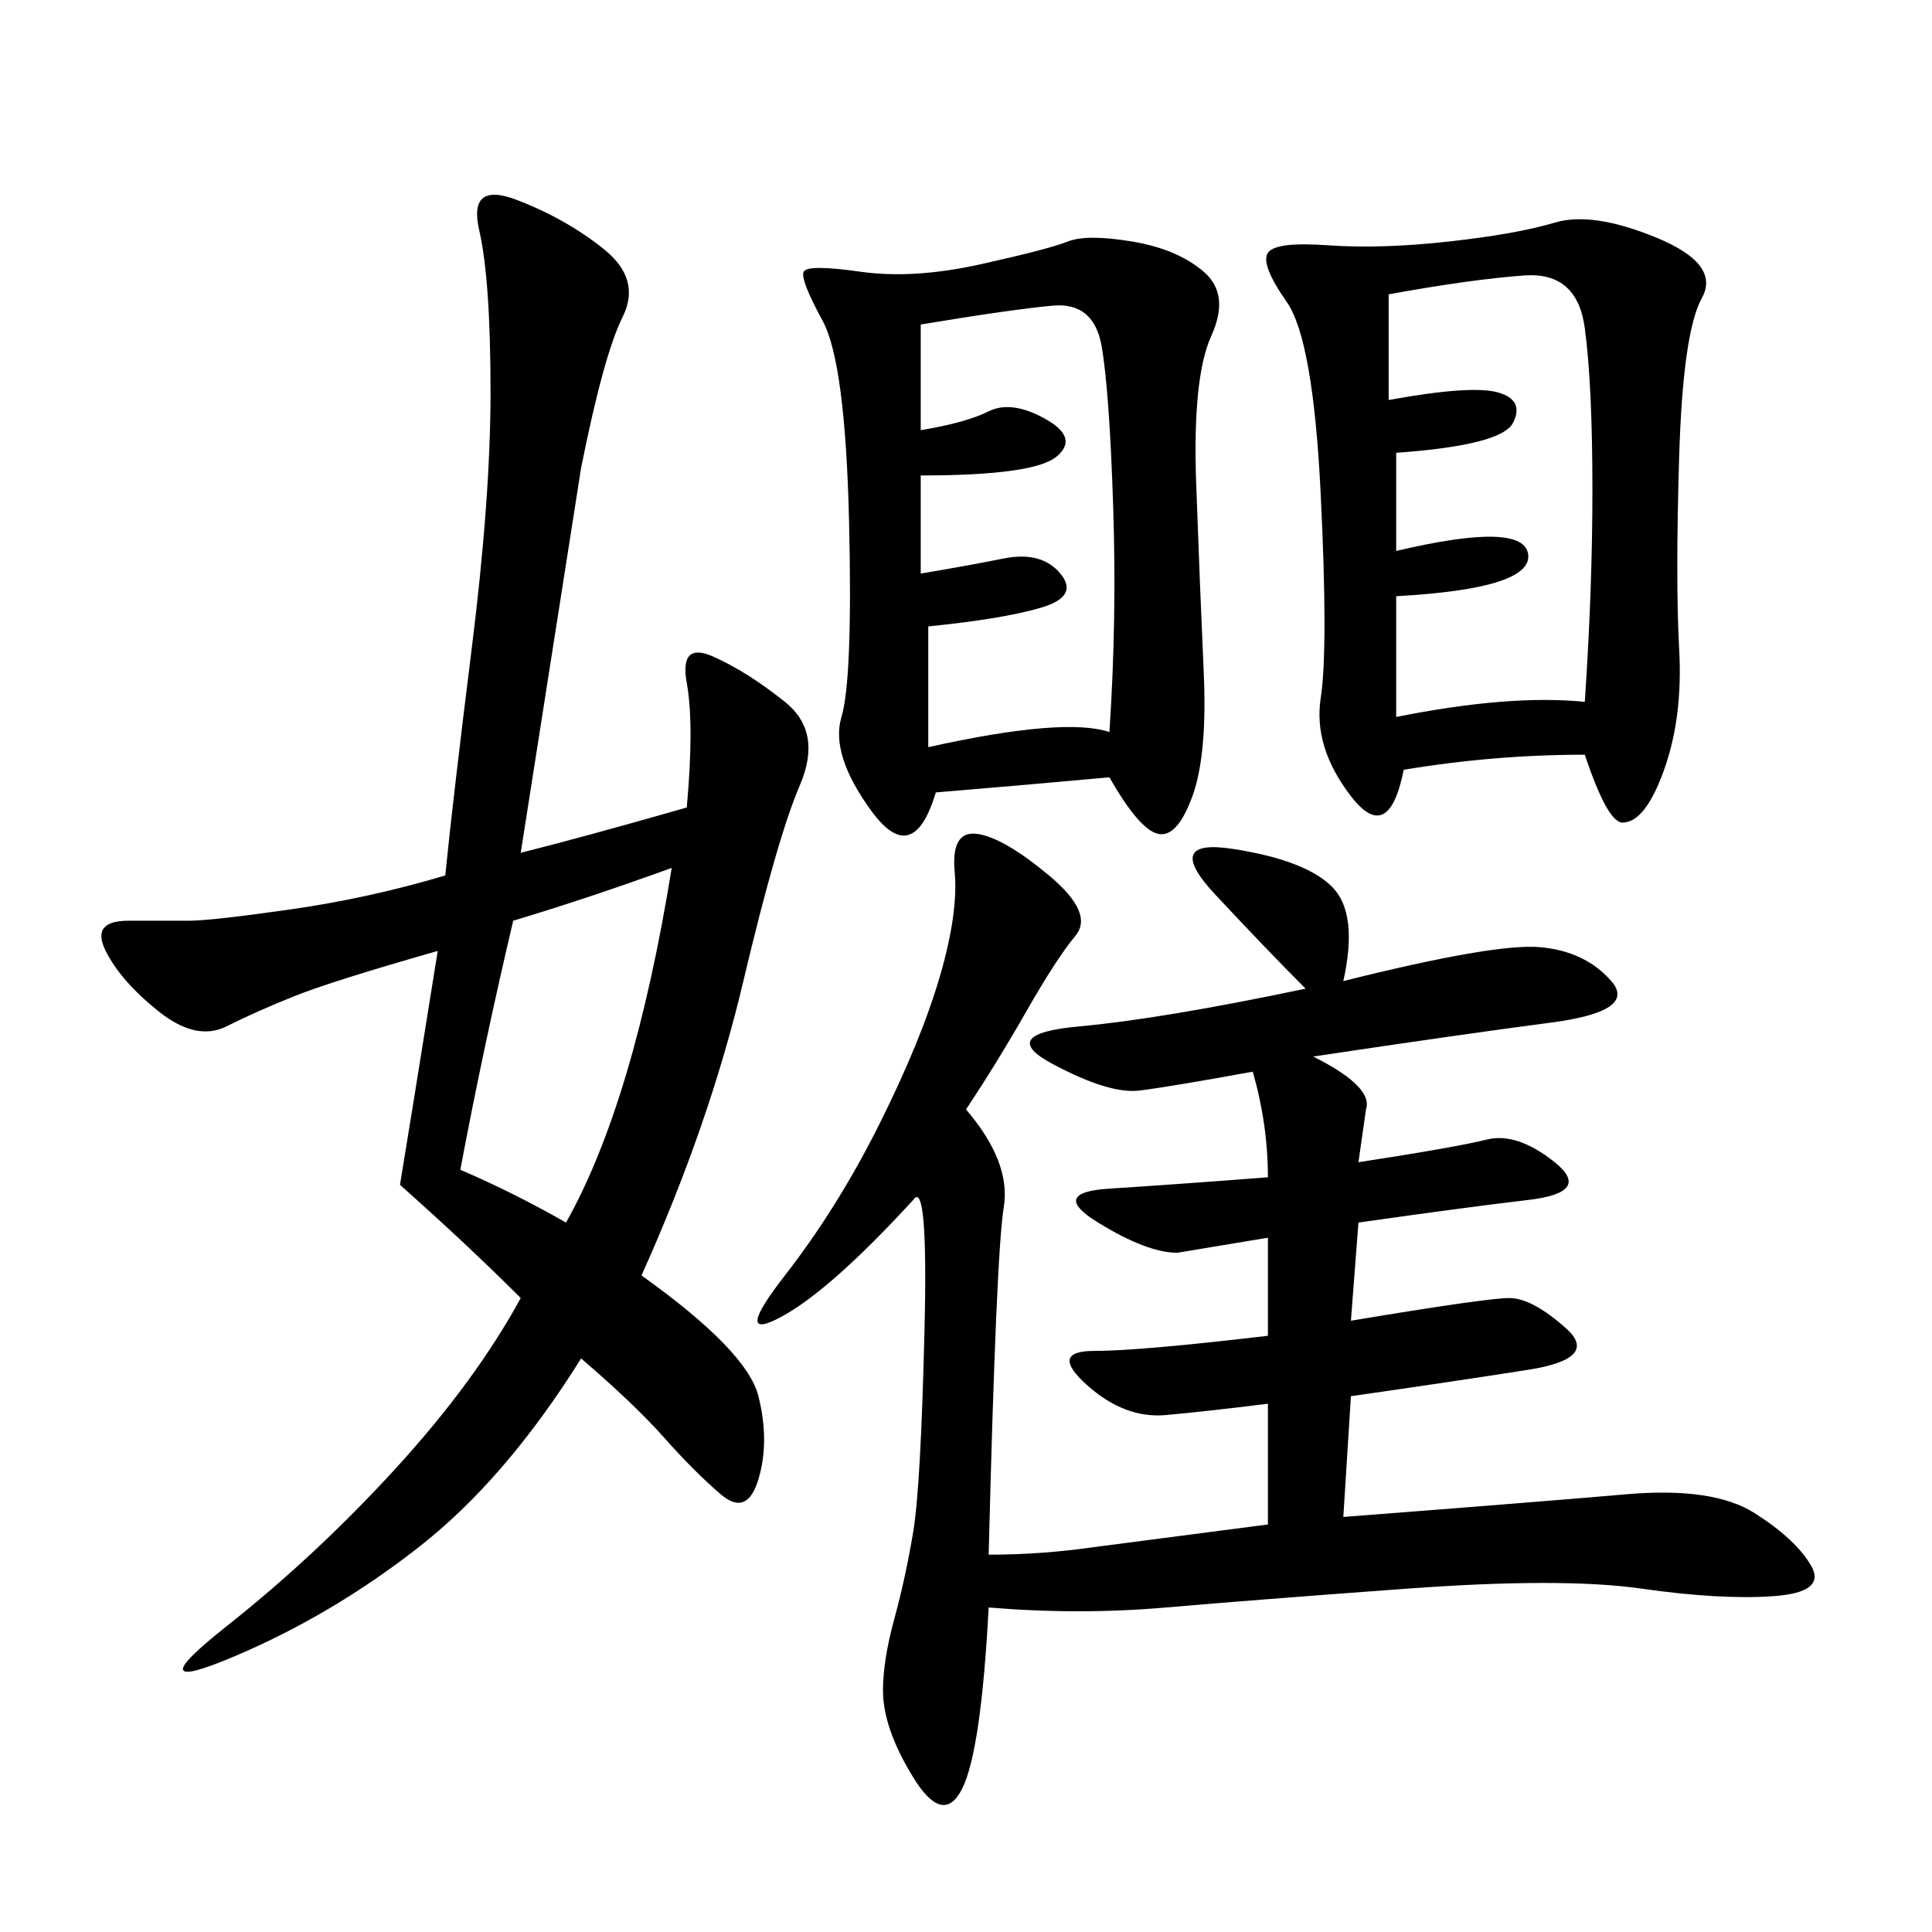 <svg xmlns="http://www.w3.org/2000/svg" xmlns:xlink="http://www.w3.org/1999/xlink" width="300" height="300"><path d="M208.59 152.34Q232.03 146.48 239.06 147.07Q246.09 147.66 250.20 152.34Q254.30 157.03 240.82 158.79Q227.34 160.55 203.91 164.06L203.91 164.06Q213.28 168.75 212.11 172.27L212.11 172.27L210.94 180.47Q226.17 178.13 230.86 176.95Q235.55 175.78 241.41 180.47Q247.27 185.16 237.30 186.33Q227.34 187.50 210.94 189.84L210.94 189.84L209.77 205.08Q230.86 201.56 234.38 201.56L234.38 201.56Q237.89 201.56 243.16 206.25Q248.44 210.94 237.30 212.70Q226.17 214.45 209.77 216.80L209.77 216.80L208.59 235.55Q239.06 233.20 252.54 232.03Q266.02 230.86 272.46 234.96Q278.91 239.06 281.25 243.16Q283.59 247.27 275.39 247.85Q267.19 248.44 254.88 246.68Q242.58 244.92 218.55 246.68Q194.53 248.44 181.05 249.61Q167.58 250.78 153.52 249.61L153.52 249.61Q152.34 271.88 149.41 277.73Q146.48 283.59 141.80 275.98Q137.11 268.36 137.11 262.50L137.11 262.50Q137.11 257.81 138.87 251.37Q140.63 244.92 141.80 237.89Q142.97 230.86 143.55 206.84Q144.14 182.81 141.80 186.33L141.80 186.33Q128.91 200.39 121.29 204.49Q113.67 208.59 121.88 198.05Q130.08 187.50 136.52 174.61Q142.97 161.72 145.90 151.76Q148.83 141.80 148.24 135.35Q147.66 128.91 151.76 129.49Q155.86 130.08 162.89 135.94Q169.92 141.80 166.99 145.31Q164.06 148.83 159.38 157.03Q154.69 165.23 150 172.27L150 172.27Q157.03 180.47 155.86 187.50Q154.69 194.53 153.52 241.41L153.52 241.41Q161.72 241.41 169.92 240.23L169.92 240.23L196.88 236.72L196.88 217.97Q187.50 219.14 181.05 219.73Q174.61 220.31 168.75 215.04Q162.89 209.77 169.92 209.77L169.92 209.77Q176.95 209.77 196.88 207.42L196.88 207.42L196.88 192.19L182.81 194.53Q178.13 194.53 170.51 189.84Q162.89 185.16 172.27 184.57Q181.64 183.98 196.88 182.81L196.88 182.81Q196.88 174.61 194.53 166.41L194.53 166.41Q181.64 168.75 176.95 169.34Q172.27 169.92 163.48 165.23Q154.69 160.55 167.58 159.38Q180.47 158.20 202.73 153.52L202.73 153.52Q196.88 147.66 188.67 138.87Q180.47 130.08 191.60 131.84Q202.73 133.59 206.84 137.70Q210.94 141.80 208.59 152.34L208.59 152.34ZM69.14 135.94Q70.31 124.22 73.24 100.78Q76.17 77.34 76.17 60.94L76.17 60.94Q76.17 43.36 74.41 35.74Q72.66 28.13 80.27 31.05Q87.89 33.98 93.75 38.67Q99.61 43.36 96.68 49.22Q93.75 55.08 90.23 72.66L90.23 72.66L80.86 132.42Q90.23 130.08 106.64 125.39L106.64 125.39Q107.81 112.50 106.64 106.05Q105.47 99.61 110.74 101.95Q116.02 104.30 121.88 108.98Q127.73 113.67 124.22 121.88Q120.70 130.08 115.43 152.34Q110.16 174.61 99.61 198.05L99.61 198.05Q116.02 209.77 117.77 216.80Q119.53 223.83 117.77 229.69Q116.02 235.55 111.91 232.03Q107.81 228.52 103.13 223.24Q98.44 217.97 90.23 210.94L90.23 210.94Q78.52 229.69 65.04 240.23Q51.56 250.78 36.33 257.23Q21.09 263.67 35.16 252.54Q49.22 241.41 61.52 227.93Q73.83 214.45 80.86 201.56L80.86 201.56Q72.66 193.36 62.11 183.98L62.11 183.98Q63.28 176.95 67.97 147.66L67.97 147.66Q51.56 152.34 45.70 154.69Q39.84 157.03 35.16 159.38Q30.47 161.72 24.61 157.03Q18.75 152.34 16.41 147.66Q14.06 142.97 19.92 142.97L19.92 142.97L29.30 142.97Q32.81 142.97 45.12 141.21Q57.42 139.45 69.14 135.94L69.14 135.94ZM246.09 117.19Q232.03 117.19 217.97 119.53L217.97 119.53Q215.63 131.25 209.77 123.63Q203.91 116.02 205.08 108.40Q206.25 100.78 205.08 76.76Q203.91 52.73 199.80 46.88Q195.70 41.02 196.88 39.26Q198.05 37.50 206.25 38.09Q214.45 38.67 225 37.50Q235.55 36.33 241.41 34.57Q247.27 32.81 257.23 36.91Q267.19 41.02 264.26 46.29Q261.33 51.56 260.74 70.90Q260.16 90.23 260.74 100.78Q261.33 111.33 258.40 119.53Q255.47 127.73 251.95 127.73L251.95 127.73Q249.61 127.73 246.09 117.19L246.09 117.19ZM172.27 120.70Q159.38 121.88 145.31 123.05L145.31 123.05Q141.80 134.77 135.35 125.98Q128.91 117.19 130.66 111.33Q132.42 105.47 131.84 80.86Q131.25 56.25 127.73 49.80Q124.22 43.36 124.80 42.19Q125.39 41.02 133.59 42.19Q141.80 43.36 152.34 41.02Q162.89 38.67 165.82 37.50Q168.75 36.33 175.78 37.50Q182.81 38.67 186.91 42.19Q191.02 45.70 188.09 52.15Q185.16 58.59 185.74 75Q186.33 91.41 186.91 104.30Q187.50 117.19 185.16 123.63Q182.81 130.08 179.88 129.49Q176.95 128.91 172.27 120.70L172.27 120.70ZM215.63 45.70L215.63 62.11Q228.52 59.77 232.62 60.94Q236.72 62.11 234.96 65.63Q233.20 69.14 216.80 70.31L216.80 70.31L216.80 85.55Q236.72 80.86 237.30 86.13Q237.89 91.41 216.80 92.58L216.80 92.58L216.80 111.33Q234.38 107.81 246.09 108.98L246.09 108.98Q247.27 91.41 247.27 76.17L247.27 76.17Q247.27 59.77 246.09 50.98Q244.92 42.19 236.72 42.77Q228.52 43.36 215.63 45.70L215.63 45.70ZM142.97 50.39L142.97 66.80Q150 65.63 153.52 63.87Q157.03 62.11 162.30 65.04Q167.58 67.97 164.06 70.90Q160.55 73.83 142.97 73.83L142.97 73.83L142.97 89.06Q150 87.89 155.86 86.72Q161.72 85.55 164.65 89.06Q167.58 92.58 161.72 94.34Q155.86 96.09 144.14 97.27L144.14 97.27L144.14 116.02Q165.23 111.33 172.27 113.67L172.27 113.67Q173.44 96.09 172.85 78.52Q172.27 60.94 171.09 53.91Q169.92 46.88 163.48 47.46Q157.03 48.05 142.97 50.39L142.97 50.39ZM87.89 189.84Q98.44 171.09 104.30 134.77L104.30 134.77Q91.41 139.45 79.69 142.97L79.69 142.97Q75 162.89 71.48 181.64L71.48 181.64Q79.69 185.16 87.89 189.84L87.89 189.84Z"/></svg>
